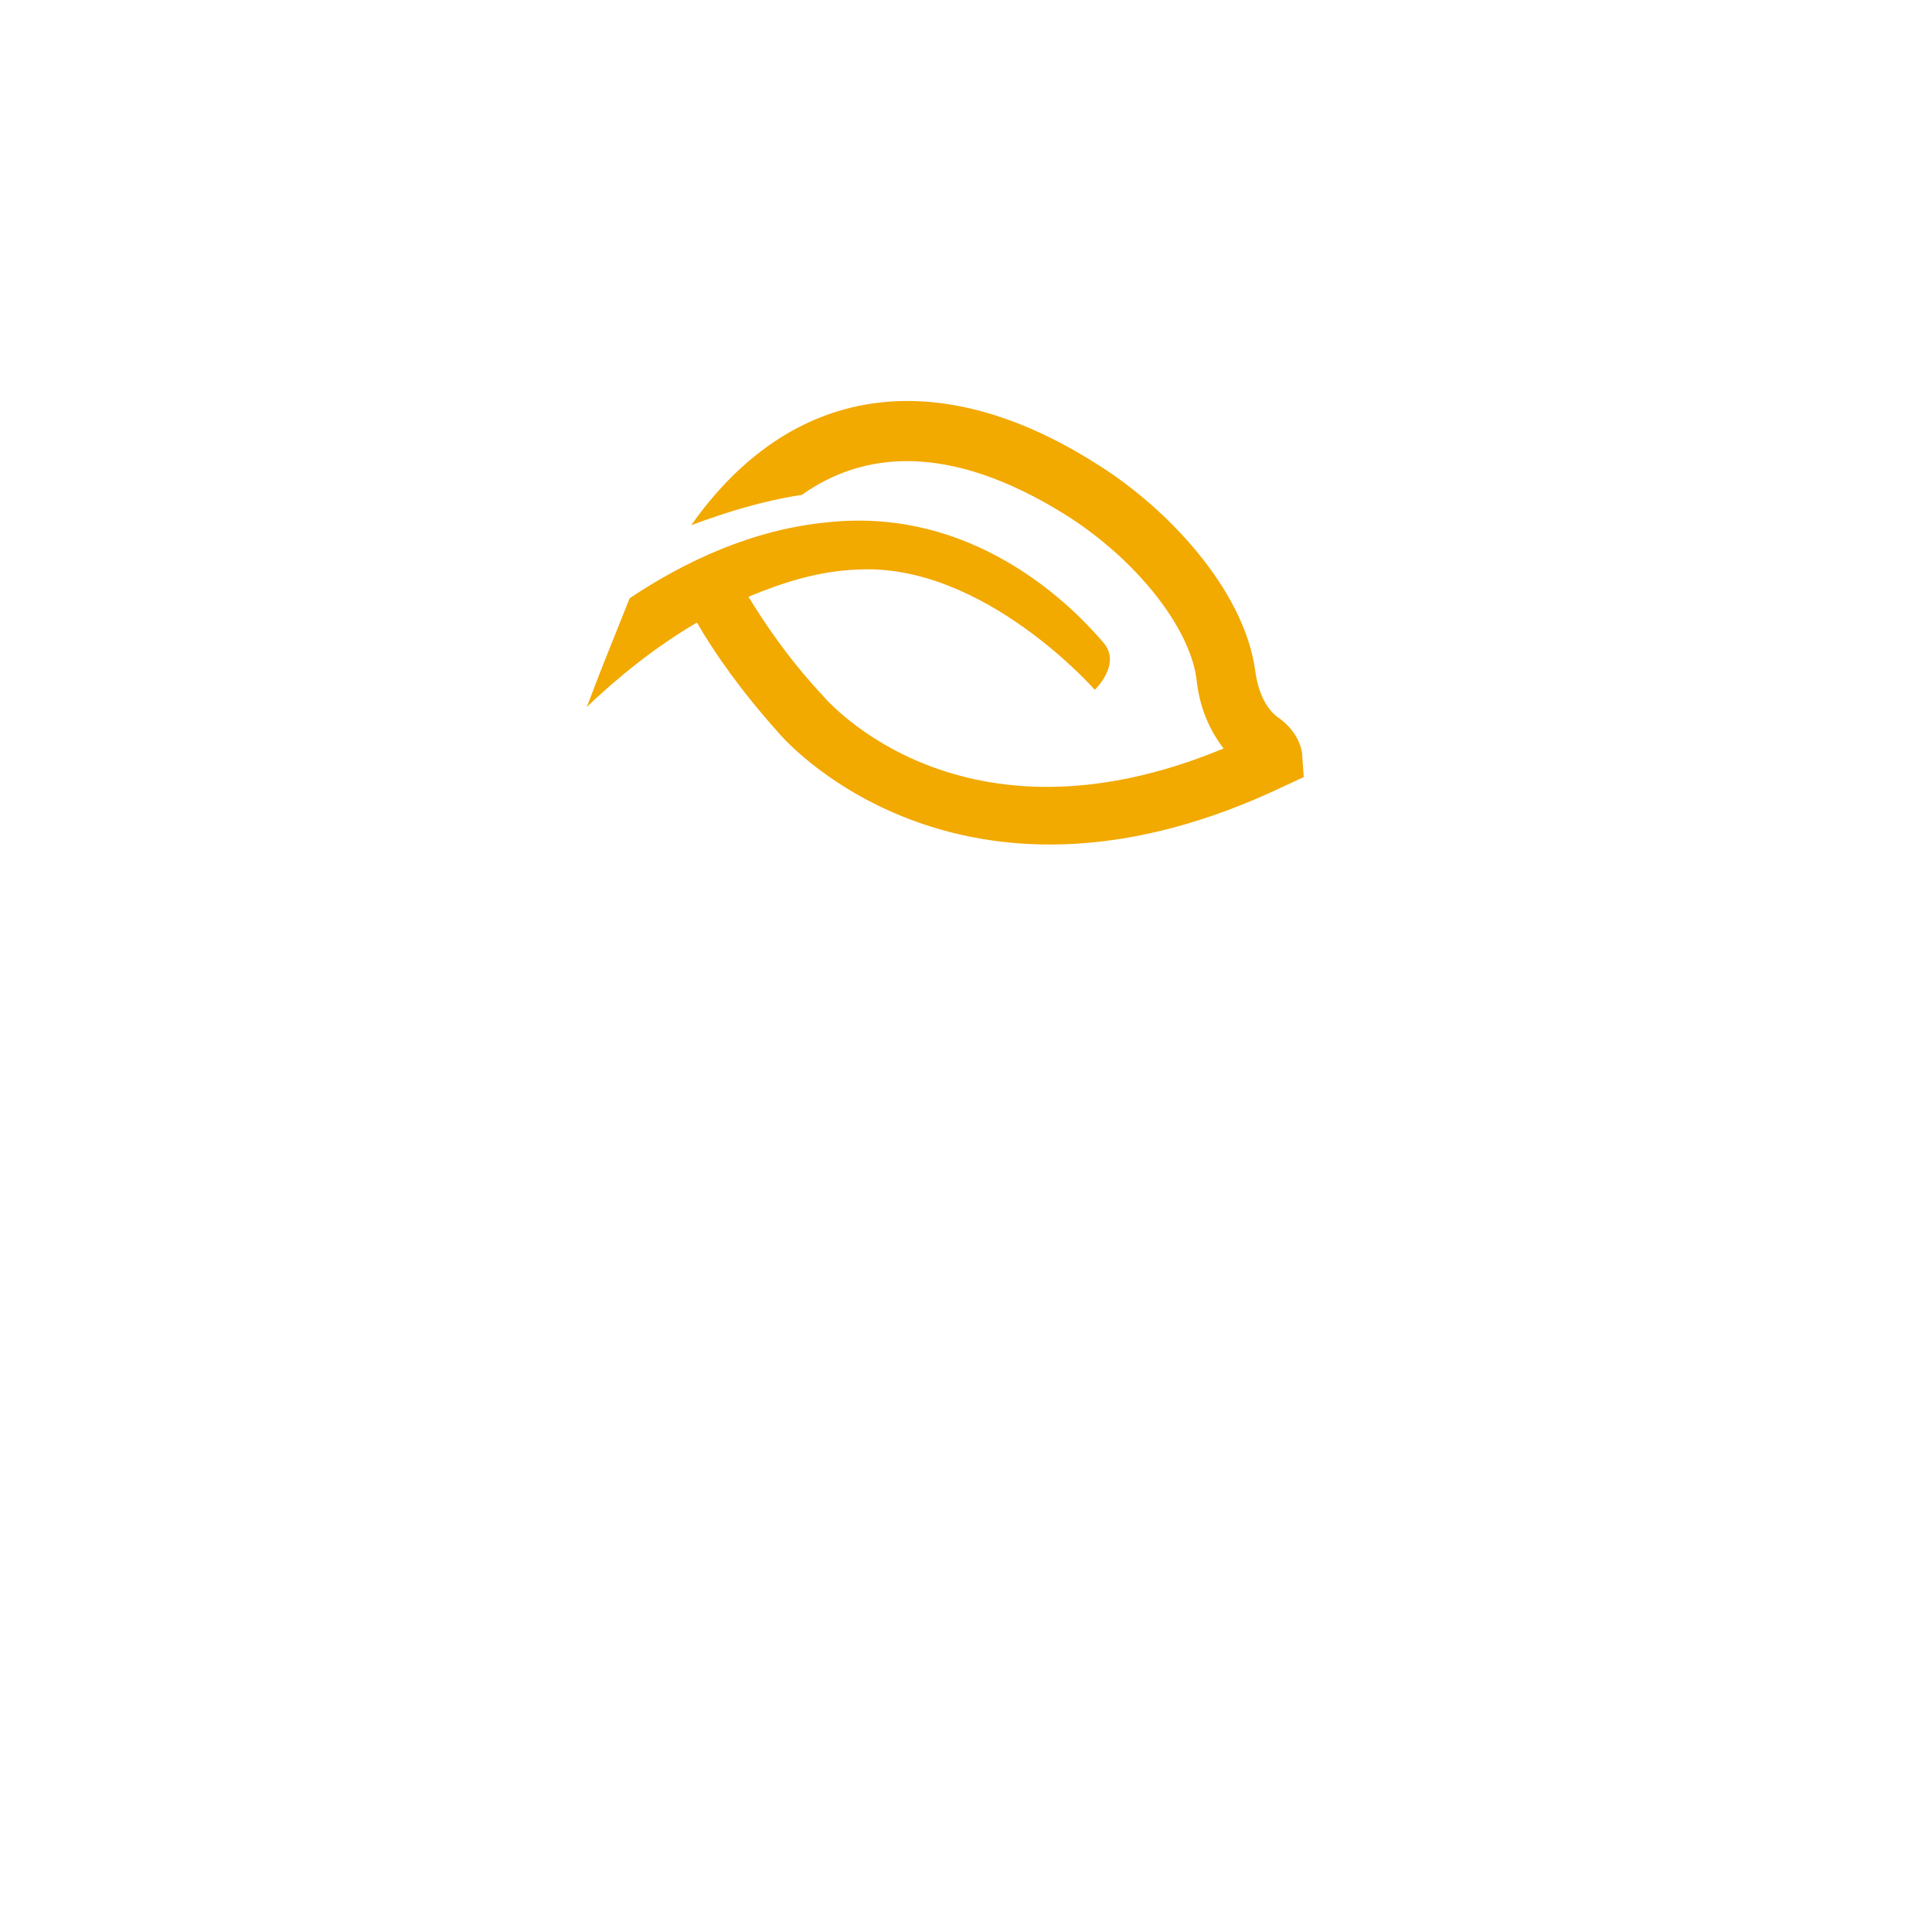 <?xml version="1.0" encoding="utf-8"?>
<!-- Generator: Adobe Illustrator 27.3.1, SVG Export Plug-In . SVG Version: 6.00 Build 0)  -->
<svg version="1.1" id="Layer_1" xmlns="http://www.w3.org/2000/svg" xmlns:xlink="http://www.w3.org/1999/xlink" x="0px" y="0px"
	 viewBox="0 0 135 135" enable-background="new 0 0 135 135" xml:space="preserve">
<path id="Fill-5" fill-rule="evenodd" clip-rule="evenodd" fill="#F2A900" d="M54.4,51.2c-2.6-2.9-4.5-5.6-5.7-7.7
	c-2.9,1.7-5.5,3.8-7.7,5.9c0.4-1,0.8-2.1,1.2-3.1c0.6-1.5,1.2-3,1.8-4.5c3.9-2.6,8.6-4.8,13.8-5.3c11-1.2,18,6.9,19.3,8.4
	c1.3,1.5-0.6,3.3-0.6,3.3s-7.8-8.9-16.6-8.4c-2.7,0.1-5.2,0.9-7.6,1.9c1.1,1.8,2.7,4.2,5,6.7l0.1,0.1c0.4,0.5,9.8,11.4,28.1,3.8
	c-1-1.3-1.7-2.9-1.9-4.9c-0.5-3.6-4.2-8.3-9.1-11.4c-8.3-5.2-14.3-4.4-18.5-1.4h-0.1c-2.6,0.4-5.2,1.2-7.6,2.1
	c6.9-9.8,17.1-11.4,28.3-4.3c5,3.1,10.3,8.8,11.1,14.4c0.2,1.6,0.8,2.8,1.7,3.4c1.1,0.8,1.6,1.9,1.6,2.7l0.1,1.4l-1.3,0.6
	C67.7,65.5,55.4,52.4,54.4,51.2"/>
</svg>
